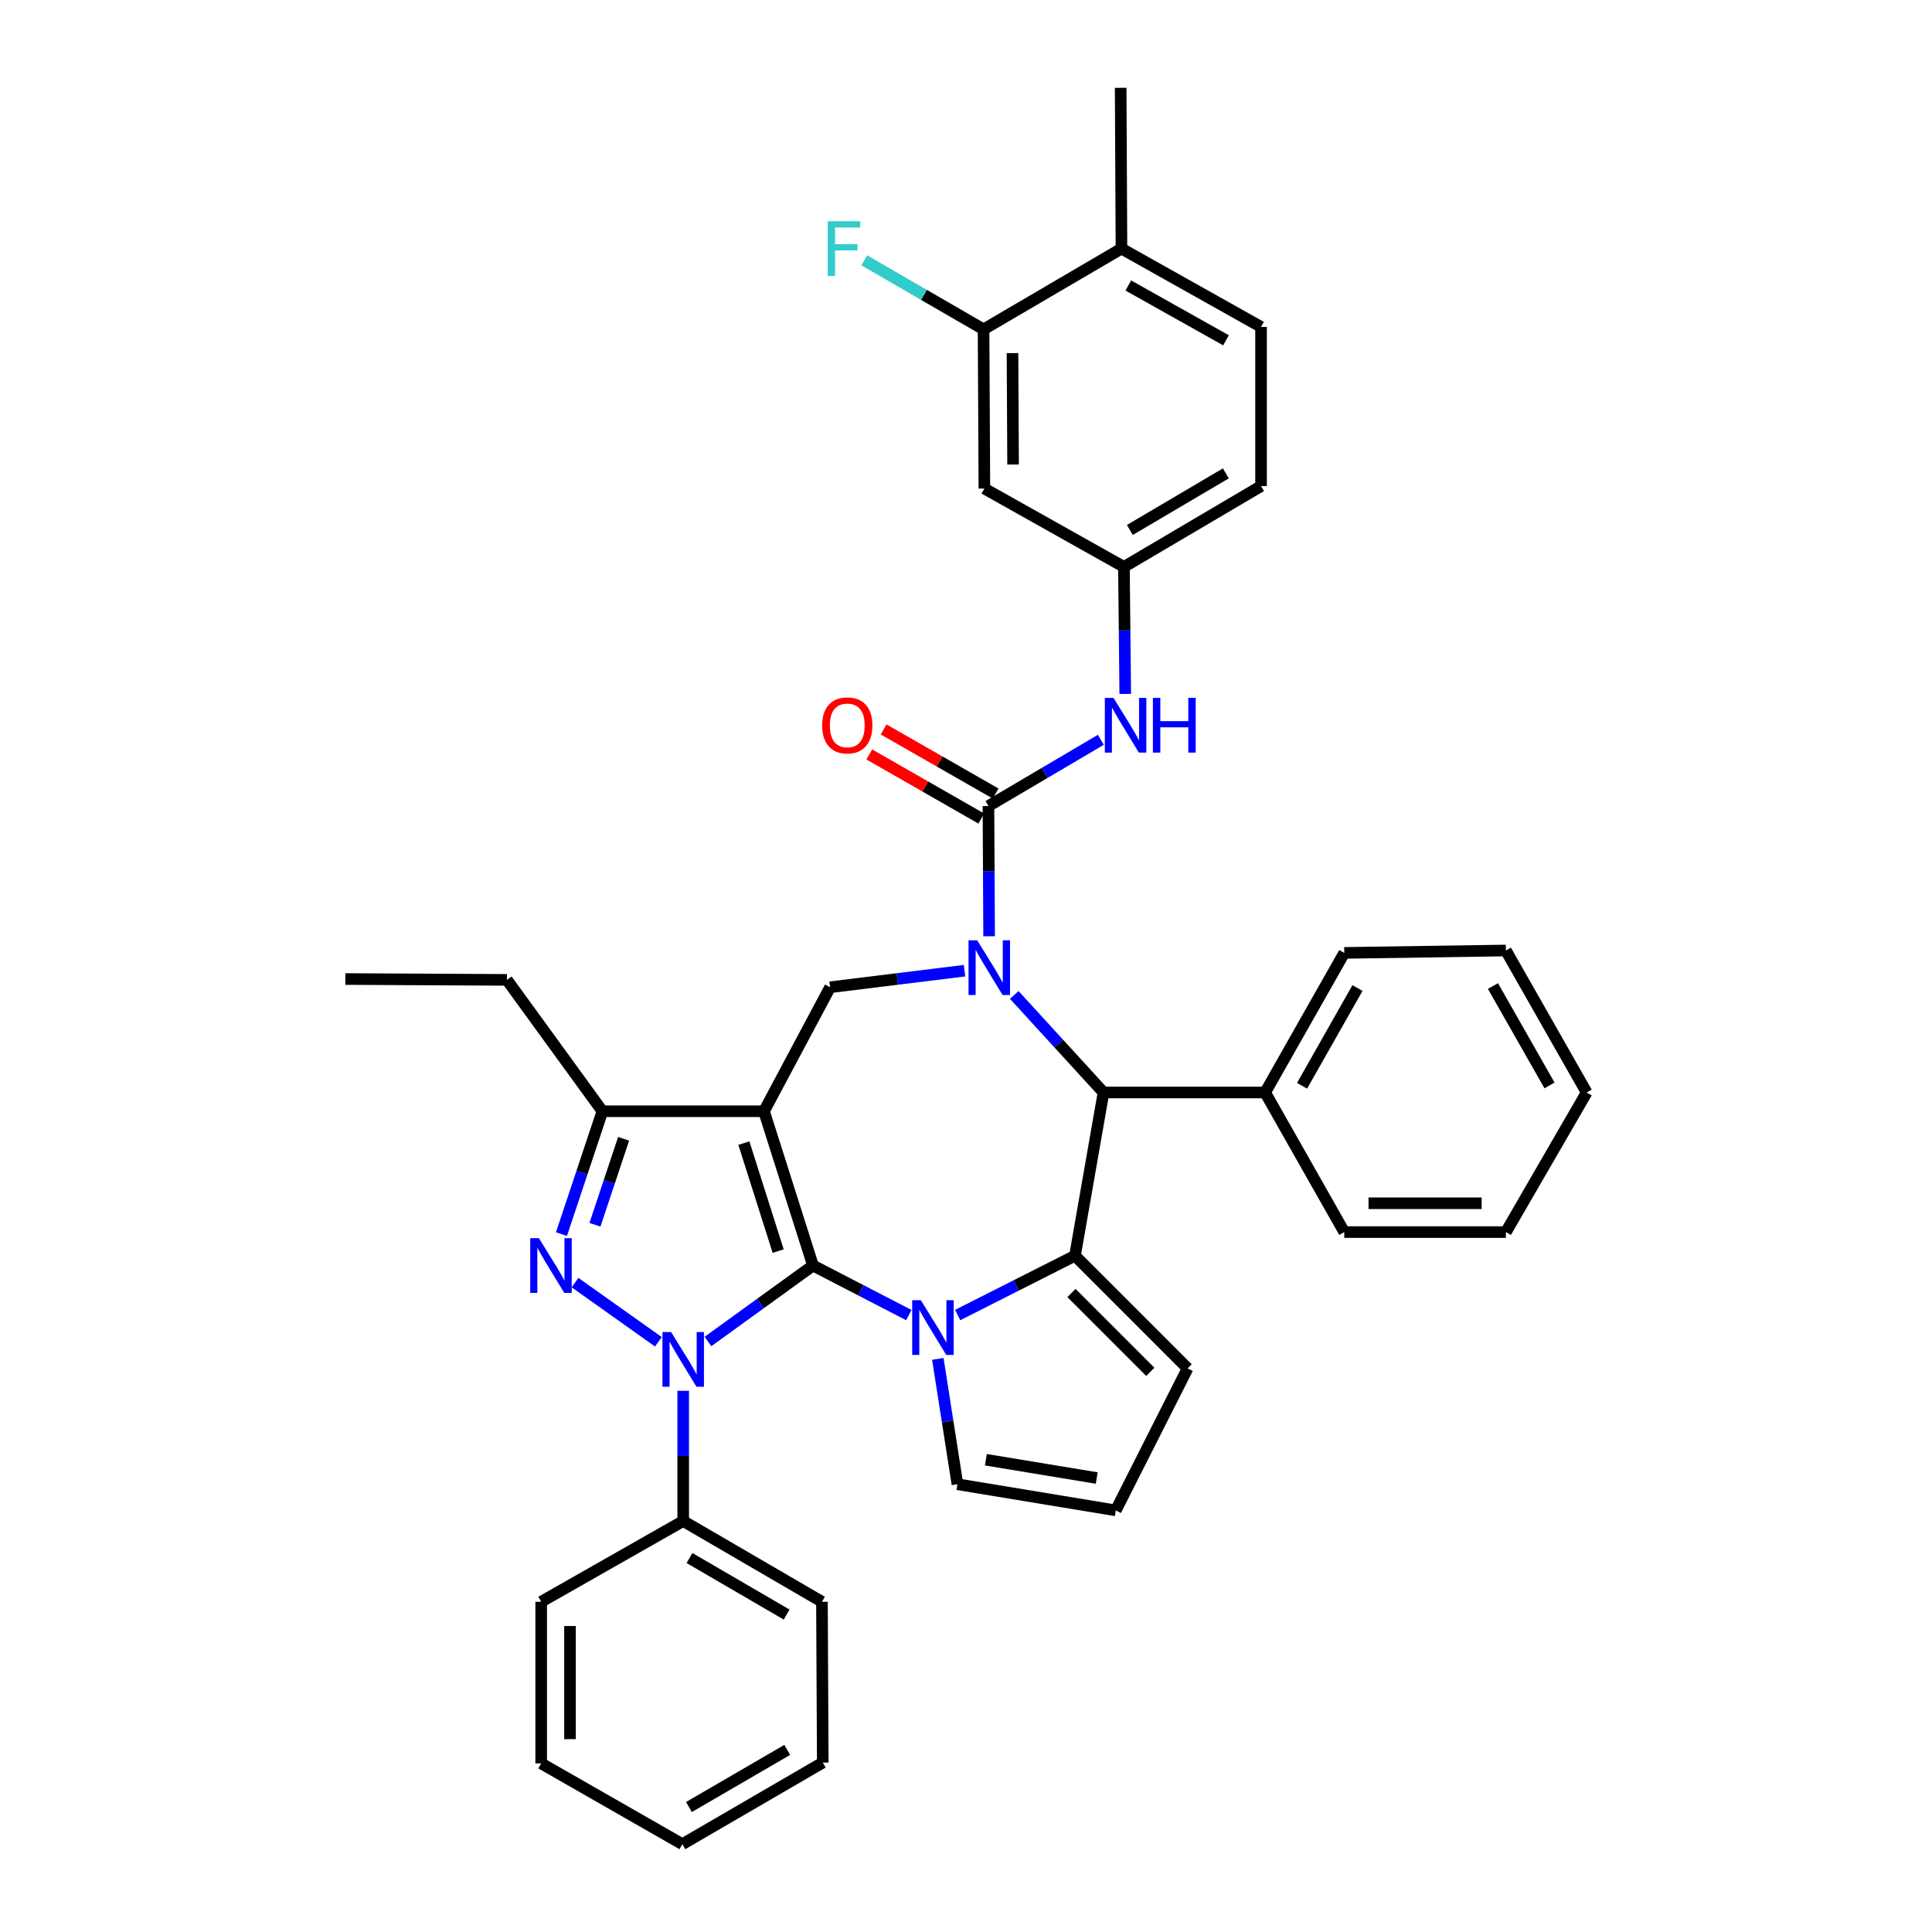 <?xml version='1.0' encoding='iso-8859-1'?>
<svg version='1.1' baseProfile='full'
              xmlns='http://www.w3.org/2000/svg'
                      xmlns:rdkit='http://www.rdkit.org/xml'
                      xmlns:xlink='http://www.w3.org/1999/xlink'
                  xml:space='preserve'
width='1000px' height='1000px' viewBox='0 0 1000 1000'>
<!-- END OF HEADER -->
<rect style='opacity:1.0;fill:#FFFFFF;stroke:none' width='1000' height='1000' x='0' y='0'> </rect>
<path class='bond-0' d='M 420.799,655.029 L 395.44,575.182' style='fill:none;fill-rule:evenodd;stroke:#000000;stroke-width:6px;stroke-linecap:butt;stroke-linejoin:miter;stroke-opacity:1' />
<path class='bond-0' d='M 402.778,647.567 L 385.027,591.674' style='fill:none;fill-rule:evenodd;stroke:#000000;stroke-width:6px;stroke-linecap:butt;stroke-linejoin:miter;stroke-opacity:1' />
<path class='bond-1' d='M 420.799,655.029 L 393.617,674.693' style='fill:none;fill-rule:evenodd;stroke:#000000;stroke-width:6px;stroke-linecap:butt;stroke-linejoin:miter;stroke-opacity:1' />
<path class='bond-1' d='M 393.617,674.693 L 366.436,694.356' style='fill:none;fill-rule:evenodd;stroke:#0000FF;stroke-width:6px;stroke-linecap:butt;stroke-linejoin:miter;stroke-opacity:1' />
<path class='bond-2' d='M 420.799,655.029 L 445.599,667.856' style='fill:none;fill-rule:evenodd;stroke:#000000;stroke-width:6px;stroke-linecap:butt;stroke-linejoin:miter;stroke-opacity:1' />
<path class='bond-2' d='M 445.599,667.856 L 470.399,680.683' style='fill:none;fill-rule:evenodd;stroke:#0000FF;stroke-width:6px;stroke-linecap:butt;stroke-linejoin:miter;stroke-opacity:1' />
<path class='bond-8' d='M 395.44,575.182 L 311.814,575.182' style='fill:none;fill-rule:evenodd;stroke:#000000;stroke-width:6px;stroke-linecap:butt;stroke-linejoin:miter;stroke-opacity:1' />
<path class='bond-9' d='M 395.44,575.182 L 429.658,510.997' style='fill:none;fill-rule:evenodd;stroke:#000000;stroke-width:6px;stroke-linecap:butt;stroke-linejoin:miter;stroke-opacity:1' />
<path class='bond-4' d='M 340.785,694.509 L 297.632,663.866' style='fill:none;fill-rule:evenodd;stroke:#0000FF;stroke-width:6px;stroke-linecap:butt;stroke-linejoin:miter;stroke-opacity:1' />
<path class='bond-14' d='M 353.623,719.876 L 353.623,753.576' style='fill:none;fill-rule:evenodd;stroke:#0000FF;stroke-width:6px;stroke-linecap:butt;stroke-linejoin:miter;stroke-opacity:1' />
<path class='bond-14' d='M 353.623,753.576 L 353.623,787.276' style='fill:none;fill-rule:evenodd;stroke:#000000;stroke-width:6px;stroke-linecap:butt;stroke-linejoin:miter;stroke-opacity:1' />
<path class='bond-5' d='M 495.687,680.668 L 526.045,665.312' style='fill:none;fill-rule:evenodd;stroke:#0000FF;stroke-width:6px;stroke-linecap:butt;stroke-linejoin:miter;stroke-opacity:1' />
<path class='bond-5' d='M 526.045,665.312 L 556.403,649.957' style='fill:none;fill-rule:evenodd;stroke:#000000;stroke-width:6px;stroke-linecap:butt;stroke-linejoin:miter;stroke-opacity:1' />
<path class='bond-11' d='M 485.422,703.354 L 490.494,735.797' style='fill:none;fill-rule:evenodd;stroke:#0000FF;stroke-width:6px;stroke-linecap:butt;stroke-linejoin:miter;stroke-opacity:1' />
<path class='bond-11' d='M 490.494,735.797 L 495.566,768.241' style='fill:none;fill-rule:evenodd;stroke:#000000;stroke-width:6px;stroke-linecap:butt;stroke-linejoin:miter;stroke-opacity:1' />
<path class='bond-3' d='M 499.234,502.431 L 464.446,506.714' style='fill:none;fill-rule:evenodd;stroke:#0000FF;stroke-width:6px;stroke-linecap:butt;stroke-linejoin:miter;stroke-opacity:1' />
<path class='bond-3' d='M 464.446,506.714 L 429.658,510.997' style='fill:none;fill-rule:evenodd;stroke:#000000;stroke-width:6px;stroke-linecap:butt;stroke-linejoin:miter;stroke-opacity:1' />
<path class='bond-6' d='M 511.966,484.602 L 511.792,450.902' style='fill:none;fill-rule:evenodd;stroke:#0000FF;stroke-width:6px;stroke-linecap:butt;stroke-linejoin:miter;stroke-opacity:1' />
<path class='bond-6' d='M 511.792,450.902 L 511.619,417.202' style='fill:none;fill-rule:evenodd;stroke:#000000;stroke-width:6px;stroke-linecap:butt;stroke-linejoin:miter;stroke-opacity:1' />
<path class='bond-39' d='M 524.979,514.983 L 548.079,540.226' style='fill:none;fill-rule:evenodd;stroke:#0000FF;stroke-width:6px;stroke-linecap:butt;stroke-linejoin:miter;stroke-opacity:1' />
<path class='bond-39' d='M 548.079,540.226 L 571.179,565.469' style='fill:none;fill-rule:evenodd;stroke:#000000;stroke-width:6px;stroke-linecap:butt;stroke-linejoin:miter;stroke-opacity:1' />
<path class='bond-37' d='M 290.611,638.765 L 301.212,606.973' style='fill:none;fill-rule:evenodd;stroke:#0000FF;stroke-width:6px;stroke-linecap:butt;stroke-linejoin:miter;stroke-opacity:1' />
<path class='bond-37' d='M 301.212,606.973 L 311.814,575.182' style='fill:none;fill-rule:evenodd;stroke:#000000;stroke-width:6px;stroke-linecap:butt;stroke-linejoin:miter;stroke-opacity:1' />
<path class='bond-37' d='M 307.942,633.946 L 315.363,611.692' style='fill:none;fill-rule:evenodd;stroke:#0000FF;stroke-width:6px;stroke-linecap:butt;stroke-linejoin:miter;stroke-opacity:1' />
<path class='bond-37' d='M 315.363,611.692 L 322.784,589.438' style='fill:none;fill-rule:evenodd;stroke:#000000;stroke-width:6px;stroke-linecap:butt;stroke-linejoin:miter;stroke-opacity:1' />
<path class='bond-7' d='M 556.403,649.957 L 571.179,565.469' style='fill:none;fill-rule:evenodd;stroke:#000000;stroke-width:6px;stroke-linecap:butt;stroke-linejoin:miter;stroke-opacity:1' />
<path class='bond-12' d='M 556.403,649.957 L 614.703,708.266' style='fill:none;fill-rule:evenodd;stroke:#000000;stroke-width:6px;stroke-linecap:butt;stroke-linejoin:miter;stroke-opacity:1' />
<path class='bond-12' d='M 554.599,669.251 L 595.41,710.067' style='fill:none;fill-rule:evenodd;stroke:#000000;stroke-width:6px;stroke-linecap:butt;stroke-linejoin:miter;stroke-opacity:1' />
<path class='bond-10' d='M 511.619,417.202 L 540.709,400.064' style='fill:none;fill-rule:evenodd;stroke:#000000;stroke-width:6px;stroke-linecap:butt;stroke-linejoin:miter;stroke-opacity:1' />
<path class='bond-10' d='M 540.709,400.064 L 569.799,382.926' style='fill:none;fill-rule:evenodd;stroke:#0000FF;stroke-width:6px;stroke-linecap:butt;stroke-linejoin:miter;stroke-opacity:1' />
<path class='bond-16' d='M 515.323,410.729 L 486.342,394.143' style='fill:none;fill-rule:evenodd;stroke:#000000;stroke-width:6px;stroke-linecap:butt;stroke-linejoin:miter;stroke-opacity:1' />
<path class='bond-16' d='M 486.342,394.143 L 457.36,377.556' style='fill:none;fill-rule:evenodd;stroke:#FF0000;stroke-width:6px;stroke-linecap:butt;stroke-linejoin:miter;stroke-opacity:1' />
<path class='bond-16' d='M 507.914,423.676 L 478.932,407.089' style='fill:none;fill-rule:evenodd;stroke:#000000;stroke-width:6px;stroke-linecap:butt;stroke-linejoin:miter;stroke-opacity:1' />
<path class='bond-16' d='M 478.932,407.089 L 449.95,390.503' style='fill:none;fill-rule:evenodd;stroke:#FF0000;stroke-width:6px;stroke-linecap:butt;stroke-linejoin:miter;stroke-opacity:1' />
<path class='bond-19' d='M 571.179,565.469 L 654.83,565.469' style='fill:none;fill-rule:evenodd;stroke:#000000;stroke-width:6px;stroke-linecap:butt;stroke-linejoin:miter;stroke-opacity:1' />
<path class='bond-24' d='M 311.814,575.182 L 262.389,507.185' style='fill:none;fill-rule:evenodd;stroke:#000000;stroke-width:6px;stroke-linecap:butt;stroke-linejoin:miter;stroke-opacity:1' />
<path class='bond-17' d='M 582.43,359.176 L 582.087,326.305' style='fill:none;fill-rule:evenodd;stroke:#0000FF;stroke-width:6px;stroke-linecap:butt;stroke-linejoin:miter;stroke-opacity:1' />
<path class='bond-17' d='M 582.087,326.305 L 581.745,293.433' style='fill:none;fill-rule:evenodd;stroke:#000000;stroke-width:6px;stroke-linecap:butt;stroke-linejoin:miter;stroke-opacity:1' />
<path class='bond-18' d='M 495.566,768.241 L 577.527,781.774' style='fill:none;fill-rule:evenodd;stroke:#000000;stroke-width:6px;stroke-linecap:butt;stroke-linejoin:miter;stroke-opacity:1' />
<path class='bond-18' d='M 510.291,755.553 L 567.663,765.026' style='fill:none;fill-rule:evenodd;stroke:#000000;stroke-width:6px;stroke-linecap:butt;stroke-linejoin:miter;stroke-opacity:1' />
<path class='bond-38' d='M 614.703,708.266 L 577.527,781.774' style='fill:none;fill-rule:evenodd;stroke:#000000;stroke-width:6px;stroke-linecap:butt;stroke-linejoin:miter;stroke-opacity:1' />
<path class='bond-13' d='M 509.091,170.484 L 509.514,252.867' style='fill:none;fill-rule:evenodd;stroke:#000000;stroke-width:6px;stroke-linecap:butt;stroke-linejoin:miter;stroke-opacity:1' />
<path class='bond-13' d='M 524.071,182.765 L 524.367,240.433' style='fill:none;fill-rule:evenodd;stroke:#000000;stroke-width:6px;stroke-linecap:butt;stroke-linejoin:miter;stroke-opacity:1' />
<path class='bond-22' d='M 509.091,170.484 L 478.221,152.619' style='fill:none;fill-rule:evenodd;stroke:#000000;stroke-width:6px;stroke-linecap:butt;stroke-linejoin:miter;stroke-opacity:1' />
<path class='bond-22' d='M 478.221,152.619 L 447.35,134.755' style='fill:none;fill-rule:evenodd;stroke:#33CCCC;stroke-width:6px;stroke-linecap:butt;stroke-linejoin:miter;stroke-opacity:1' />
<path class='bond-42' d='M 509.091,170.484 L 580.469,128.675' style='fill:none;fill-rule:evenodd;stroke:#000000;stroke-width:6px;stroke-linecap:butt;stroke-linejoin:miter;stroke-opacity:1' />
<path class='bond-25' d='M 353.623,787.276 L 425.44,829.077' style='fill:none;fill-rule:evenodd;stroke:#000000;stroke-width:6px;stroke-linecap:butt;stroke-linejoin:miter;stroke-opacity:1' />
<path class='bond-25' d='M 356.892,806.439 L 407.164,835.699' style='fill:none;fill-rule:evenodd;stroke:#000000;stroke-width:6px;stroke-linecap:butt;stroke-linejoin:miter;stroke-opacity:1' />
<path class='bond-26' d='M 353.623,787.276 L 280.115,829.077' style='fill:none;fill-rule:evenodd;stroke:#000000;stroke-width:6px;stroke-linecap:butt;stroke-linejoin:miter;stroke-opacity:1' />
<path class='bond-15' d='M 509.514,252.867 L 581.745,293.433' style='fill:none;fill-rule:evenodd;stroke:#000000;stroke-width:6px;stroke-linecap:butt;stroke-linejoin:miter;stroke-opacity:1' />
<path class='bond-23' d='M 581.745,293.433 L 652.717,251.591' style='fill:none;fill-rule:evenodd;stroke:#000000;stroke-width:6px;stroke-linecap:butt;stroke-linejoin:miter;stroke-opacity:1' />
<path class='bond-23' d='M 584.815,274.307 L 634.495,245.017' style='fill:none;fill-rule:evenodd;stroke:#000000;stroke-width:6px;stroke-linecap:butt;stroke-linejoin:miter;stroke-opacity:1' />
<path class='bond-28' d='M 654.83,565.469 L 695.794,493.221' style='fill:none;fill-rule:evenodd;stroke:#000000;stroke-width:6px;stroke-linecap:butt;stroke-linejoin:miter;stroke-opacity:1' />
<path class='bond-28' d='M 673.951,561.989 L 702.626,511.416' style='fill:none;fill-rule:evenodd;stroke:#000000;stroke-width:6px;stroke-linecap:butt;stroke-linejoin:miter;stroke-opacity:1' />
<path class='bond-29' d='M 654.83,565.469 L 695.794,637.725' style='fill:none;fill-rule:evenodd;stroke:#000000;stroke-width:6px;stroke-linecap:butt;stroke-linejoin:miter;stroke-opacity:1' />
<path class='bond-20' d='M 580.469,128.675 L 652.717,169.216' style='fill:none;fill-rule:evenodd;stroke:#000000;stroke-width:6px;stroke-linecap:butt;stroke-linejoin:miter;stroke-opacity:1' />
<path class='bond-20' d='M 584.006,147.765 L 634.58,176.144' style='fill:none;fill-rule:evenodd;stroke:#000000;stroke-width:6px;stroke-linecap:butt;stroke-linejoin:miter;stroke-opacity:1' />
<path class='bond-27' d='M 580.469,128.675 L 580.054,45.455' style='fill:none;fill-rule:evenodd;stroke:#000000;stroke-width:6px;stroke-linecap:butt;stroke-linejoin:miter;stroke-opacity:1' />
<path class='bond-21' d='M 652.717,169.216 L 652.717,251.591' style='fill:none;fill-rule:evenodd;stroke:#000000;stroke-width:6px;stroke-linecap:butt;stroke-linejoin:miter;stroke-opacity:1' />
<path class='bond-30' d='M 262.389,507.185 L 178.738,506.746' style='fill:none;fill-rule:evenodd;stroke:#000000;stroke-width:6px;stroke-linecap:butt;stroke-linejoin:miter;stroke-opacity:1' />
<path class='bond-32' d='M 425.44,829.077 L 425.863,912.306' style='fill:none;fill-rule:evenodd;stroke:#000000;stroke-width:6px;stroke-linecap:butt;stroke-linejoin:miter;stroke-opacity:1' />
<path class='bond-33' d='M 280.115,829.077 L 280.115,912.728' style='fill:none;fill-rule:evenodd;stroke:#000000;stroke-width:6px;stroke-linecap:butt;stroke-linejoin:miter;stroke-opacity:1' />
<path class='bond-33' d='M 295.032,841.625 L 295.032,900.18' style='fill:none;fill-rule:evenodd;stroke:#000000;stroke-width:6px;stroke-linecap:butt;stroke-linejoin:miter;stroke-opacity:1' />
<path class='bond-31' d='M 695.794,493.221 L 779.445,491.978' style='fill:none;fill-rule:evenodd;stroke:#000000;stroke-width:6px;stroke-linecap:butt;stroke-linejoin:miter;stroke-opacity:1' />
<path class='bond-34' d='M 695.794,637.725 L 779.445,637.725' style='fill:none;fill-rule:evenodd;stroke:#000000;stroke-width:6px;stroke-linecap:butt;stroke-linejoin:miter;stroke-opacity:1' />
<path class='bond-34' d='M 708.341,622.808 L 766.897,622.808' style='fill:none;fill-rule:evenodd;stroke:#000000;stroke-width:6px;stroke-linecap:butt;stroke-linejoin:miter;stroke-opacity:1' />
<path class='bond-41' d='M 779.445,491.978 L 821.262,565.469' style='fill:none;fill-rule:evenodd;stroke:#000000;stroke-width:6px;stroke-linecap:butt;stroke-linejoin:miter;stroke-opacity:1' />
<path class='bond-41' d='M 772.752,510.379 L 802.025,561.823' style='fill:none;fill-rule:evenodd;stroke:#000000;stroke-width:6px;stroke-linecap:butt;stroke-linejoin:miter;stroke-opacity:1' />
<path class='bond-40' d='M 425.863,912.306 L 353.192,954.545' style='fill:none;fill-rule:evenodd;stroke:#000000;stroke-width:6px;stroke-linecap:butt;stroke-linejoin:miter;stroke-opacity:1' />
<path class='bond-40' d='M 407.466,905.745 L 356.596,935.313' style='fill:none;fill-rule:evenodd;stroke:#000000;stroke-width:6px;stroke-linecap:butt;stroke-linejoin:miter;stroke-opacity:1' />
<path class='bond-35' d='M 280.115,912.728 L 353.192,954.545' style='fill:none;fill-rule:evenodd;stroke:#000000;stroke-width:6px;stroke-linecap:butt;stroke-linejoin:miter;stroke-opacity:1' />
<path class='bond-36' d='M 779.445,637.725 L 821.262,565.469' style='fill:none;fill-rule:evenodd;stroke:#000000;stroke-width:6px;stroke-linecap:butt;stroke-linejoin:miter;stroke-opacity:1' />
<path  class='atom-2' d='M 347.363 689.465
L 356.643 704.465
Q 357.563 705.945, 359.043 708.625
Q 360.523 711.305, 360.603 711.465
L 360.603 689.465
L 364.363 689.465
L 364.363 717.785
L 360.483 717.785
L 350.523 701.385
Q 349.363 699.465, 348.123 697.265
Q 346.923 695.065, 346.563 694.385
L 346.563 717.785
L 342.883 717.785
L 342.883 689.465
L 347.363 689.465
' fill='#0000FF'/>
<path  class='atom-3' d='M 476.627 672.982
L 485.907 687.982
Q 486.827 689.462, 488.307 692.142
Q 489.787 694.822, 489.867 694.982
L 489.867 672.982
L 493.627 672.982
L 493.627 701.302
L 489.747 701.302
L 479.787 684.902
Q 478.627 682.982, 477.387 680.782
Q 476.187 678.582, 475.827 677.902
L 475.827 701.302
L 472.147 701.302
L 472.147 672.982
L 476.627 672.982
' fill='#0000FF'/>
<path  class='atom-4' d='M 505.79 486.694
L 515.07 501.694
Q 515.99 503.174, 517.47 505.854
Q 518.95 508.534, 519.03 508.694
L 519.03 486.694
L 522.79 486.694
L 522.79 515.014
L 518.91 515.014
L 508.95 498.614
Q 507.79 496.694, 506.55 494.494
Q 505.35 492.294, 504.99 491.614
L 504.99 515.014
L 501.31 515.014
L 501.31 486.694
L 505.79 486.694
' fill='#0000FF'/>
<path  class='atom-5' d='M 278.927 640.869
L 288.207 655.869
Q 289.127 657.349, 290.607 660.029
Q 292.087 662.709, 292.167 662.869
L 292.167 640.869
L 295.927 640.869
L 295.927 669.189
L 292.047 669.189
L 282.087 652.789
Q 280.927 650.869, 279.687 648.669
Q 278.487 646.469, 278.127 645.789
L 278.127 669.189
L 274.447 669.189
L 274.447 640.869
L 278.927 640.869
' fill='#0000FF'/>
<path  class='atom-11' d='M 576.339 361.225
L 585.619 376.225
Q 586.539 377.705, 588.019 380.385
Q 589.499 383.065, 589.579 383.225
L 589.579 361.225
L 593.339 361.225
L 593.339 389.545
L 589.459 389.545
L 579.499 373.145
Q 578.339 371.225, 577.099 369.025
Q 575.899 366.825, 575.539 366.145
L 575.539 389.545
L 571.859 389.545
L 571.859 361.225
L 576.339 361.225
' fill='#0000FF'/>
<path  class='atom-11' d='M 596.739 361.225
L 600.579 361.225
L 600.579 373.265
L 615.059 373.265
L 615.059 361.225
L 618.899 361.225
L 618.899 389.545
L 615.059 389.545
L 615.059 376.465
L 600.579 376.465
L 600.579 389.545
L 596.739 389.545
L 596.739 361.225
' fill='#0000FF'/>
<path  class='atom-17' d='M 425.55 375.465
Q 425.55 368.665, 428.91 364.865
Q 432.27 361.065, 438.55 361.065
Q 444.83 361.065, 448.19 364.865
Q 451.55 368.665, 451.55 375.465
Q 451.55 382.345, 448.15 386.265
Q 444.75 390.145, 438.55 390.145
Q 432.31 390.145, 428.91 386.265
Q 425.55 382.385, 425.55 375.465
M 438.55 386.945
Q 442.87 386.945, 445.19 384.065
Q 447.55 381.145, 447.55 375.465
Q 447.55 369.905, 445.19 367.105
Q 442.87 364.265, 438.55 364.265
Q 434.23 364.265, 431.87 367.065
Q 429.55 369.865, 429.55 375.465
Q 429.55 381.185, 431.87 384.065
Q 434.23 386.945, 438.55 386.945
' fill='#FF0000'/>
<path  class='atom-23' d='M 428.423 114.515
L 445.263 114.515
L 445.263 117.755
L 432.223 117.755
L 432.223 126.355
L 443.823 126.355
L 443.823 129.635
L 432.223 129.635
L 432.223 142.835
L 428.423 142.835
L 428.423 114.515
' fill='#33CCCC'/>
</svg>

